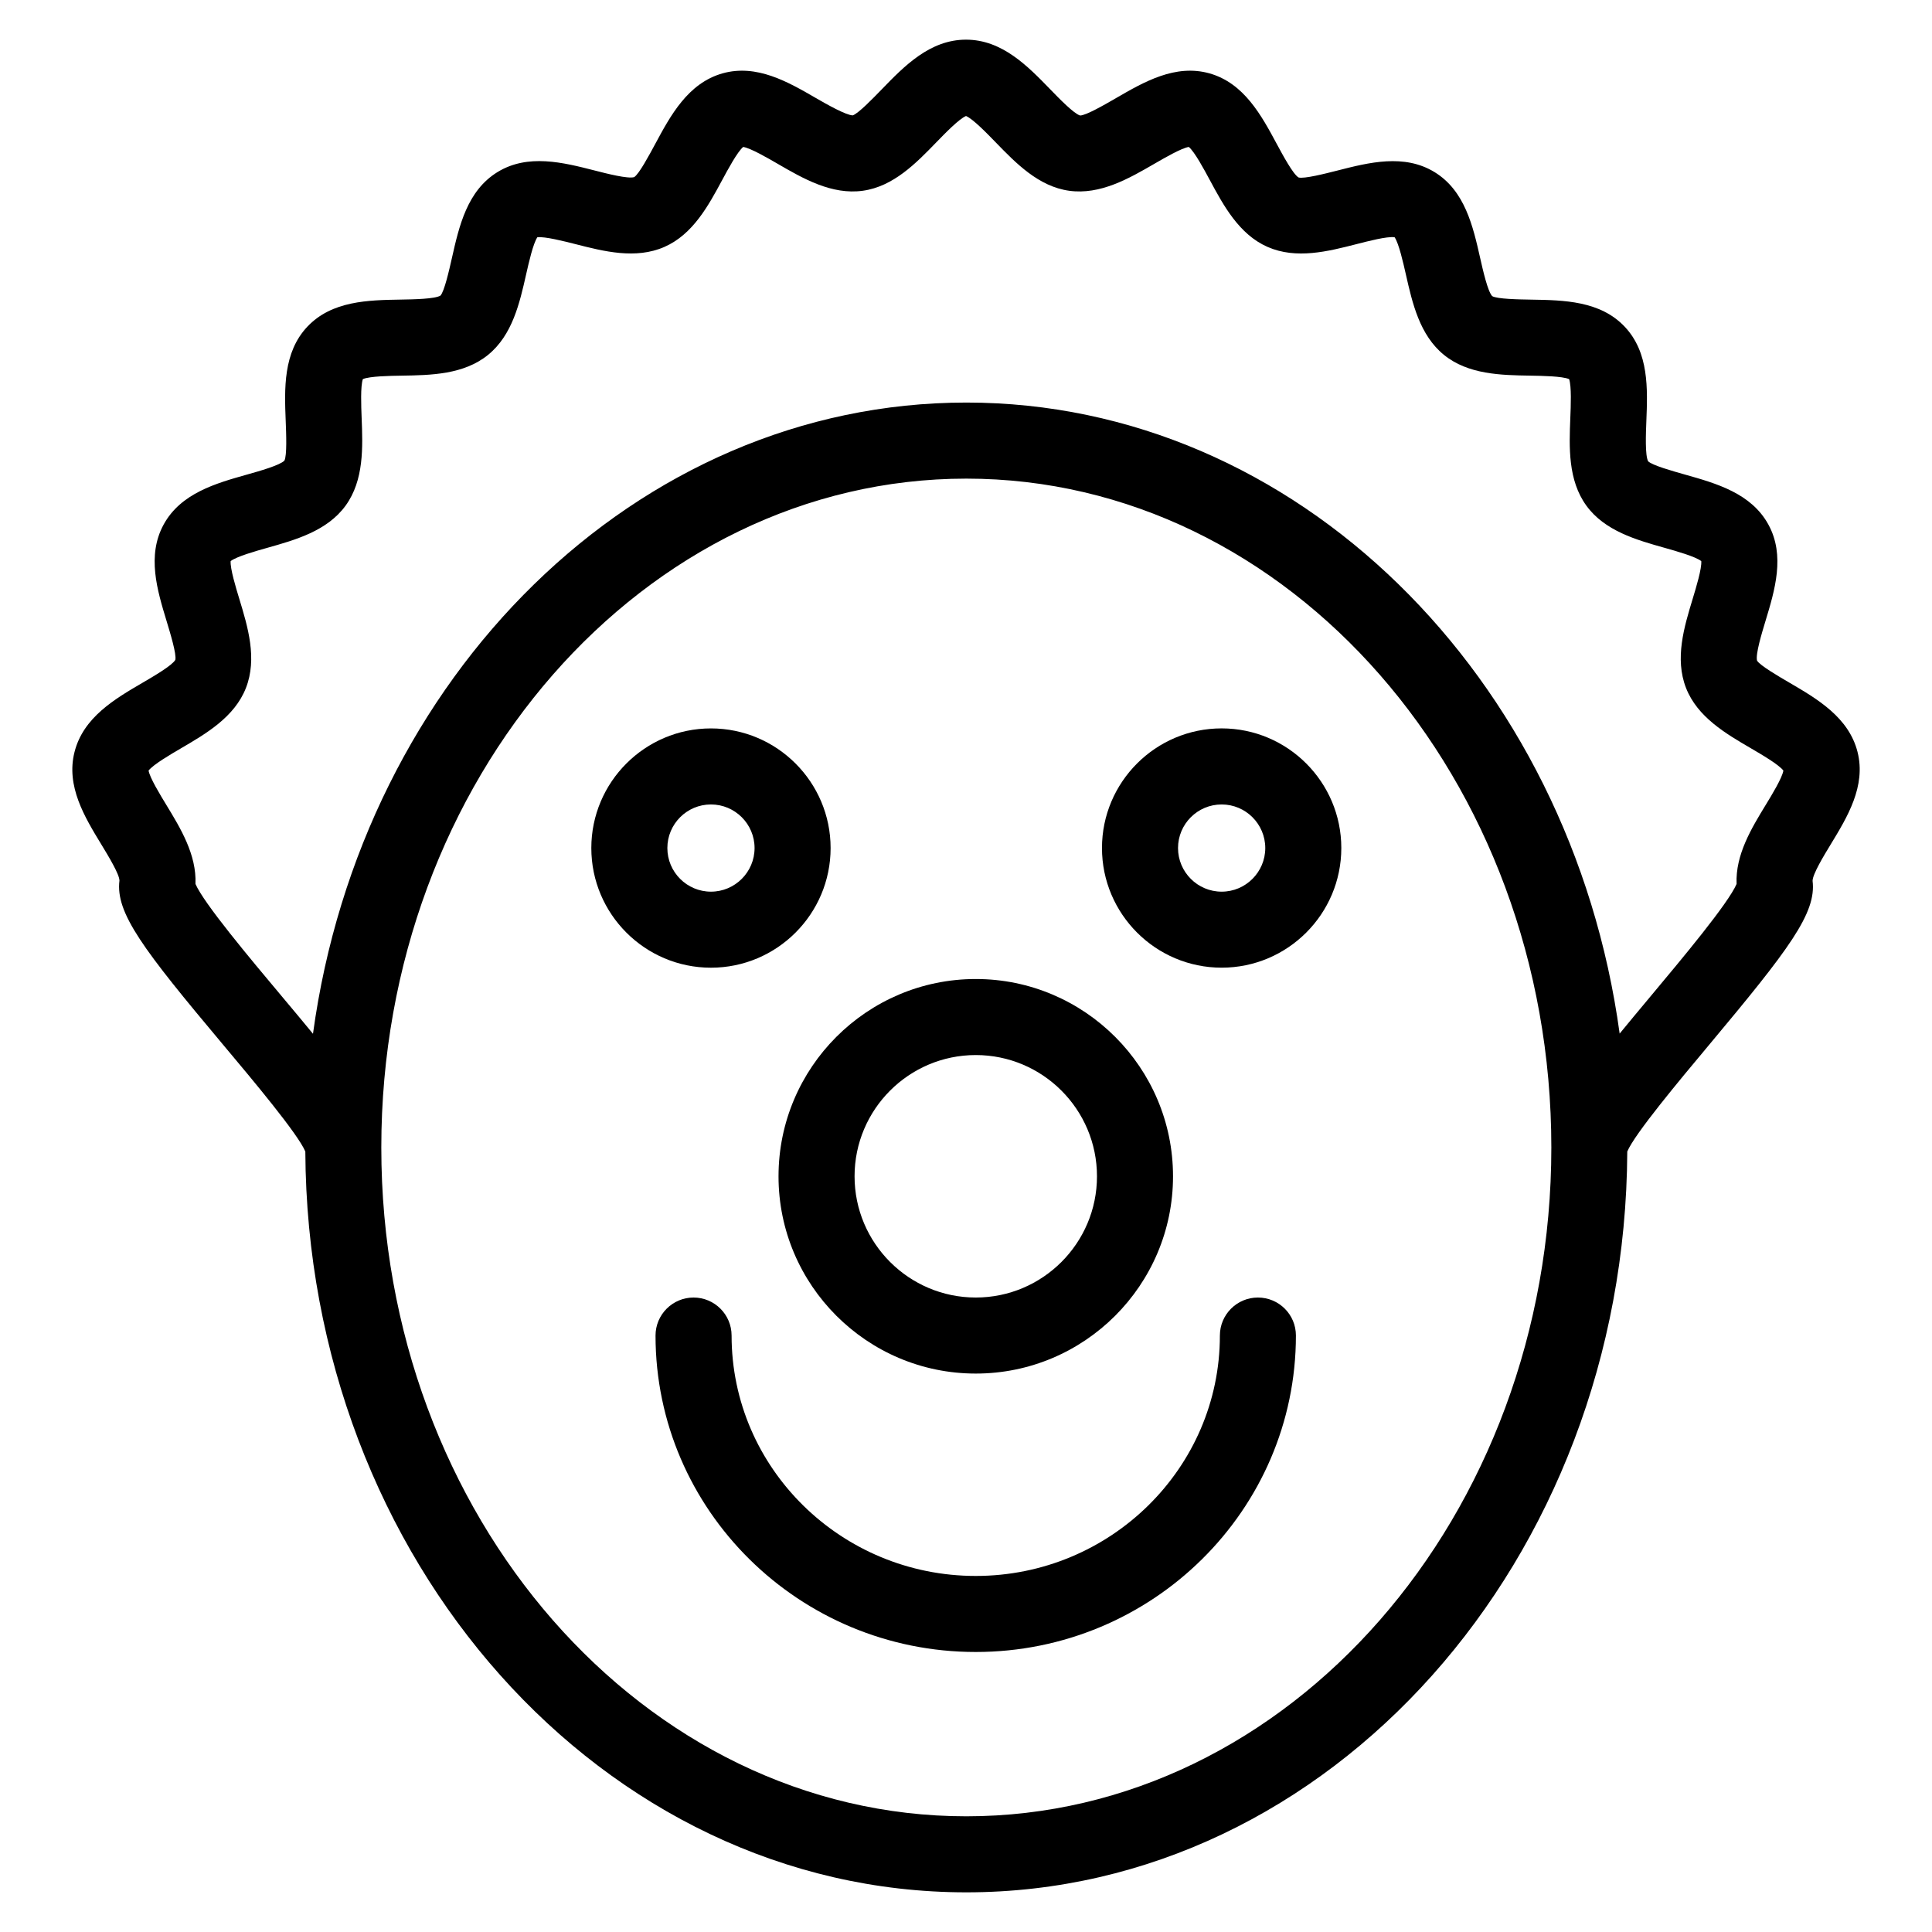 <?xml version="1.0" encoding="UTF-8"?>
<!-- The Best Svg Icon site in the world: iconSvg.co, Visit us! https://iconsvg.co -->
<svg fill="#000000" width="800px" height="800px" version="1.1" viewBox="144 144 512 512" xmlns="http://www.w3.org/2000/svg">
 <g>
  <path d="m364.12 368.74c0-17.48-14.227-31.703-31.711-31.703-17.48 0-31.703 14.223-31.703 31.703 0 17.488 14.223 31.711 31.703 31.711 17.484 0 31.711-14.223 31.711-31.711zm-43.262 0c0-6.375 5.184-11.551 11.551-11.551 6.375 0 11.559 5.184 11.559 11.551 0 6.367-5.184 11.559-11.559 11.559-6.371 0-11.551-5.184-11.551-11.559z"/>
  <path d="m467.75 337.03c-17.488 0-31.715 14.223-31.715 31.703 0 17.488 14.227 31.711 31.715 31.711 17.488 0 31.711-14.223 31.711-31.711 0-17.473-14.223-31.703-31.711-31.703zm0 43.27c-6.379 0-11.562-5.184-11.562-11.559s5.184-11.551 11.562-11.551c6.375 0 11.559 5.184 11.559 11.551 0 6.367-5.188 11.559-11.559 11.559z"/>
  <path d="m402.59 508.01c28.824 0 52.273-23.449 52.273-52.273 0-28.832-23.453-52.289-52.273-52.289-28.828 0-52.273 23.457-52.273 52.289-0.004 28.824 23.445 52.273 52.273 52.273zm0-84.41c17.715 0 32.121 14.414 32.121 32.137 0 17.715-14.41 32.121-32.121 32.121-17.715 0-32.121-14.41-32.121-32.121-0.004-17.723 14.406-32.137 32.121-32.137z"/>
  <path d="m477.36 487.86c-5.562 0-10.078 4.516-10.078 10.078 0 35.125-29.023 63.703-64.699 63.703-35.676 0-64.703-28.574-64.703-63.703 0-5.562-4.516-10.078-10.078-10.078s-10.078 4.516-10.078 10.078c0 46.238 38.066 83.855 84.855 83.855 46.789 0 84.852-37.613 84.852-83.855 0.008-5.566-4.504-10.078-10.07-10.078z"/>
  <path d="m636.27 343.29c-2.324-9.191-10.695-14.078-18.086-18.391-2.906-1.699-7.773-4.535-8.551-5.828-0.43-1.707 1.246-7.219 2.242-10.508 2.465-8.121 5.266-17.332 0.77-25.543-4.535-8.305-13.855-10.926-22.082-13.246-3.254-0.918-8.707-2.453-9.789-3.527-0.836-1.547-0.609-7.269-0.473-10.691 0.336-8.504 0.727-18.141-5.742-24.98-6.484-6.867-16.164-7.027-24.695-7.168-3.394-0.055-9.09-0.152-10.414-0.926-1.195-1.273-2.453-6.836-3.203-10.16-1.883-8.328-4.019-17.77-12.07-22.707-8.055-4.934-17.422-2.543-25.699-0.43-3.309 0.84-8.855 2.254-10.352 1.848-1.477-0.91-4.156-5.894-5.762-8.871-4.066-7.559-8.672-16.121-17.82-18.711-9.07-2.559-17.402 2.273-24.766 6.539-2.984 1.727-7.977 4.621-9.543 4.621-1.652-0.484-5.551-4.504-7.879-6.906-5.996-6.184-12.789-13.191-22.352-13.191-9.574 0-16.363 7.008-22.359 13.195-2.328 2.402-6.223 6.418-7.668 6.871-1.812-0.074-6.766-2.863-9.754-4.594-7.359-4.266-15.703-9.094-24.754-6.539-9.152 2.59-13.766 11.156-17.828 18.707-1.602 2.977-4.281 7.961-5.57 8.785-1.684 0.504-7.231-0.922-10.539-1.77-8.266-2.109-17.645-4.5-25.684 0.43-8.062 4.934-10.191 14.379-12.07 22.707-0.75 3.324-2.012 8.887-3.047 10.031-1.492 0.906-7.176 1.004-10.574 1.059-8.535 0.141-18.211 0.301-24.703 7.176-6.453 6.836-6.074 16.473-5.738 24.98 0.137 3.422 0.363 9.148-0.344 10.516-1.215 1.25-6.664 2.785-9.926 3.703-8.223 2.316-17.543 4.941-22.082 13.246-4.488 8.223-1.691 17.422 0.777 25.543 0.996 3.289 2.676 8.801 2.324 10.312-0.863 1.5-5.727 4.336-8.637 6.035-7.391 4.312-15.766 9.203-18.082 18.398-2.293 9.039 2.691 17.23 7.09 24.453 1.797 2.957 4.816 7.91 4.82 9.602-1.059 8.609 6.258 18.219 27.441 43.465 7.949 9.473 19.836 23.645 21.82 28.344 0.523 108.36 78.887 196.32 175.17 196.32 96.273 0 174.64-87.969 175.16-196.32 1.977-4.699 13.82-18.867 21.746-28.344 21.121-25.262 28.418-34.867 27.363-43.387 0-1.773 3.012-6.723 4.812-9.68 4.394-7.223 9.387-15.414 7.102-24.469zm-236.18 282.05c-85.492 0-155.04-79.516-155.04-177.25s69.551-177.25 155.04-177.25c85.488 0 155.03 79.516 155.03 177.25 0 97.734-69.547 177.25-155.03 177.25zm211.86-268.06c-3.793 6.227-8.066 13.238-7.738 20.984-2.215 5.168-14.469 19.816-22.68 29.633-3.09 3.691-5.828 6.996-8.309 10.016-12.922-94.574-85.645-167.23-173.13-167.23-87.516 0-160.25 72.68-173.15 167.28-2.504-3.043-5.269-6.367-8.398-10.09-8.23-9.812-20.512-24.449-22.746-29.617 0.324-7.734-3.945-14.742-7.738-20.973-1.648-2.707-4.332-7.113-4.691-9.07 1.23-1.598 5.809-4.273 8.609-5.91 6.641-3.879 14.172-8.273 17.191-15.977 3.055-7.805 0.5-16.211-1.758-23.633-0.926-3.043-2.434-8.004-2.289-9.996 1.598-1.23 6.676-2.66 9.777-3.535 7.41-2.09 15.816-4.457 20.691-11.168 4.898-6.758 4.551-15.516 4.246-23.242-0.125-3.188-0.332-8.398 0.324-10.289 1.855-0.77 7.106-0.863 10.316-0.91 7.703-0.125 16.434-0.273 22.871-5.512 6.445-5.246 8.375-13.766 10.07-21.285 0.707-3.125 1.859-8.219 2.988-9.883 2.004-0.227 7.039 1.047 10.133 1.832 7.461 1.91 15.93 4.07 23.543 0.727 7.551-3.316 11.668-10.969 15.305-17.723 1.527-2.836 4.019-7.465 5.566-8.77 1.977 0.324 6.434 2.906 9.164 4.488 6.691 3.879 14.293 8.273 22.539 7.125 8.121-1.125 14.141-7.336 19.453-12.812 2.293-2.363 6.047-6.238 7.891-6.996 1.844 0.762 5.594 4.637 7.883 6.996 5.316 5.481 11.34 11.695 19.461 12.816 8.23 1.137 15.844-3.25 22.531-7.125 2.731-1.582 7.195-4.168 9.164-4.492 1.551 1.301 4.047 5.934 5.566 8.77 3.633 6.75 7.75 14.402 15.301 17.723 7.621 3.352 16.07 1.184 23.547-0.727 3.082-0.789 8.117-2.109 10.133-1.832 1.133 1.664 2.281 6.762 2.988 9.883 1.703 7.516 3.629 16.035 10.07 21.281 6.434 5.238 15.168 5.387 22.871 5.512 3.215 0.055 8.465 0.141 10.316 0.918 0.656 1.891 0.449 7.098 0.316 10.289-0.309 7.727-0.656 16.488 4.254 23.246 4.871 6.711 13.273 9.078 20.68 11.164 3.109 0.875 8.188 2.309 9.773 3.535 0.152 1.988-1.359 6.957-2.281 10-2.254 7.422-4.812 15.828-1.754 23.641 3.023 7.699 10.543 12.09 17.184 15.961 2.801 1.637 7.387 4.309 8.609 5.91-0.332 1.957-3.012 6.363-4.66 9.066z"/>
 </g>
</svg>